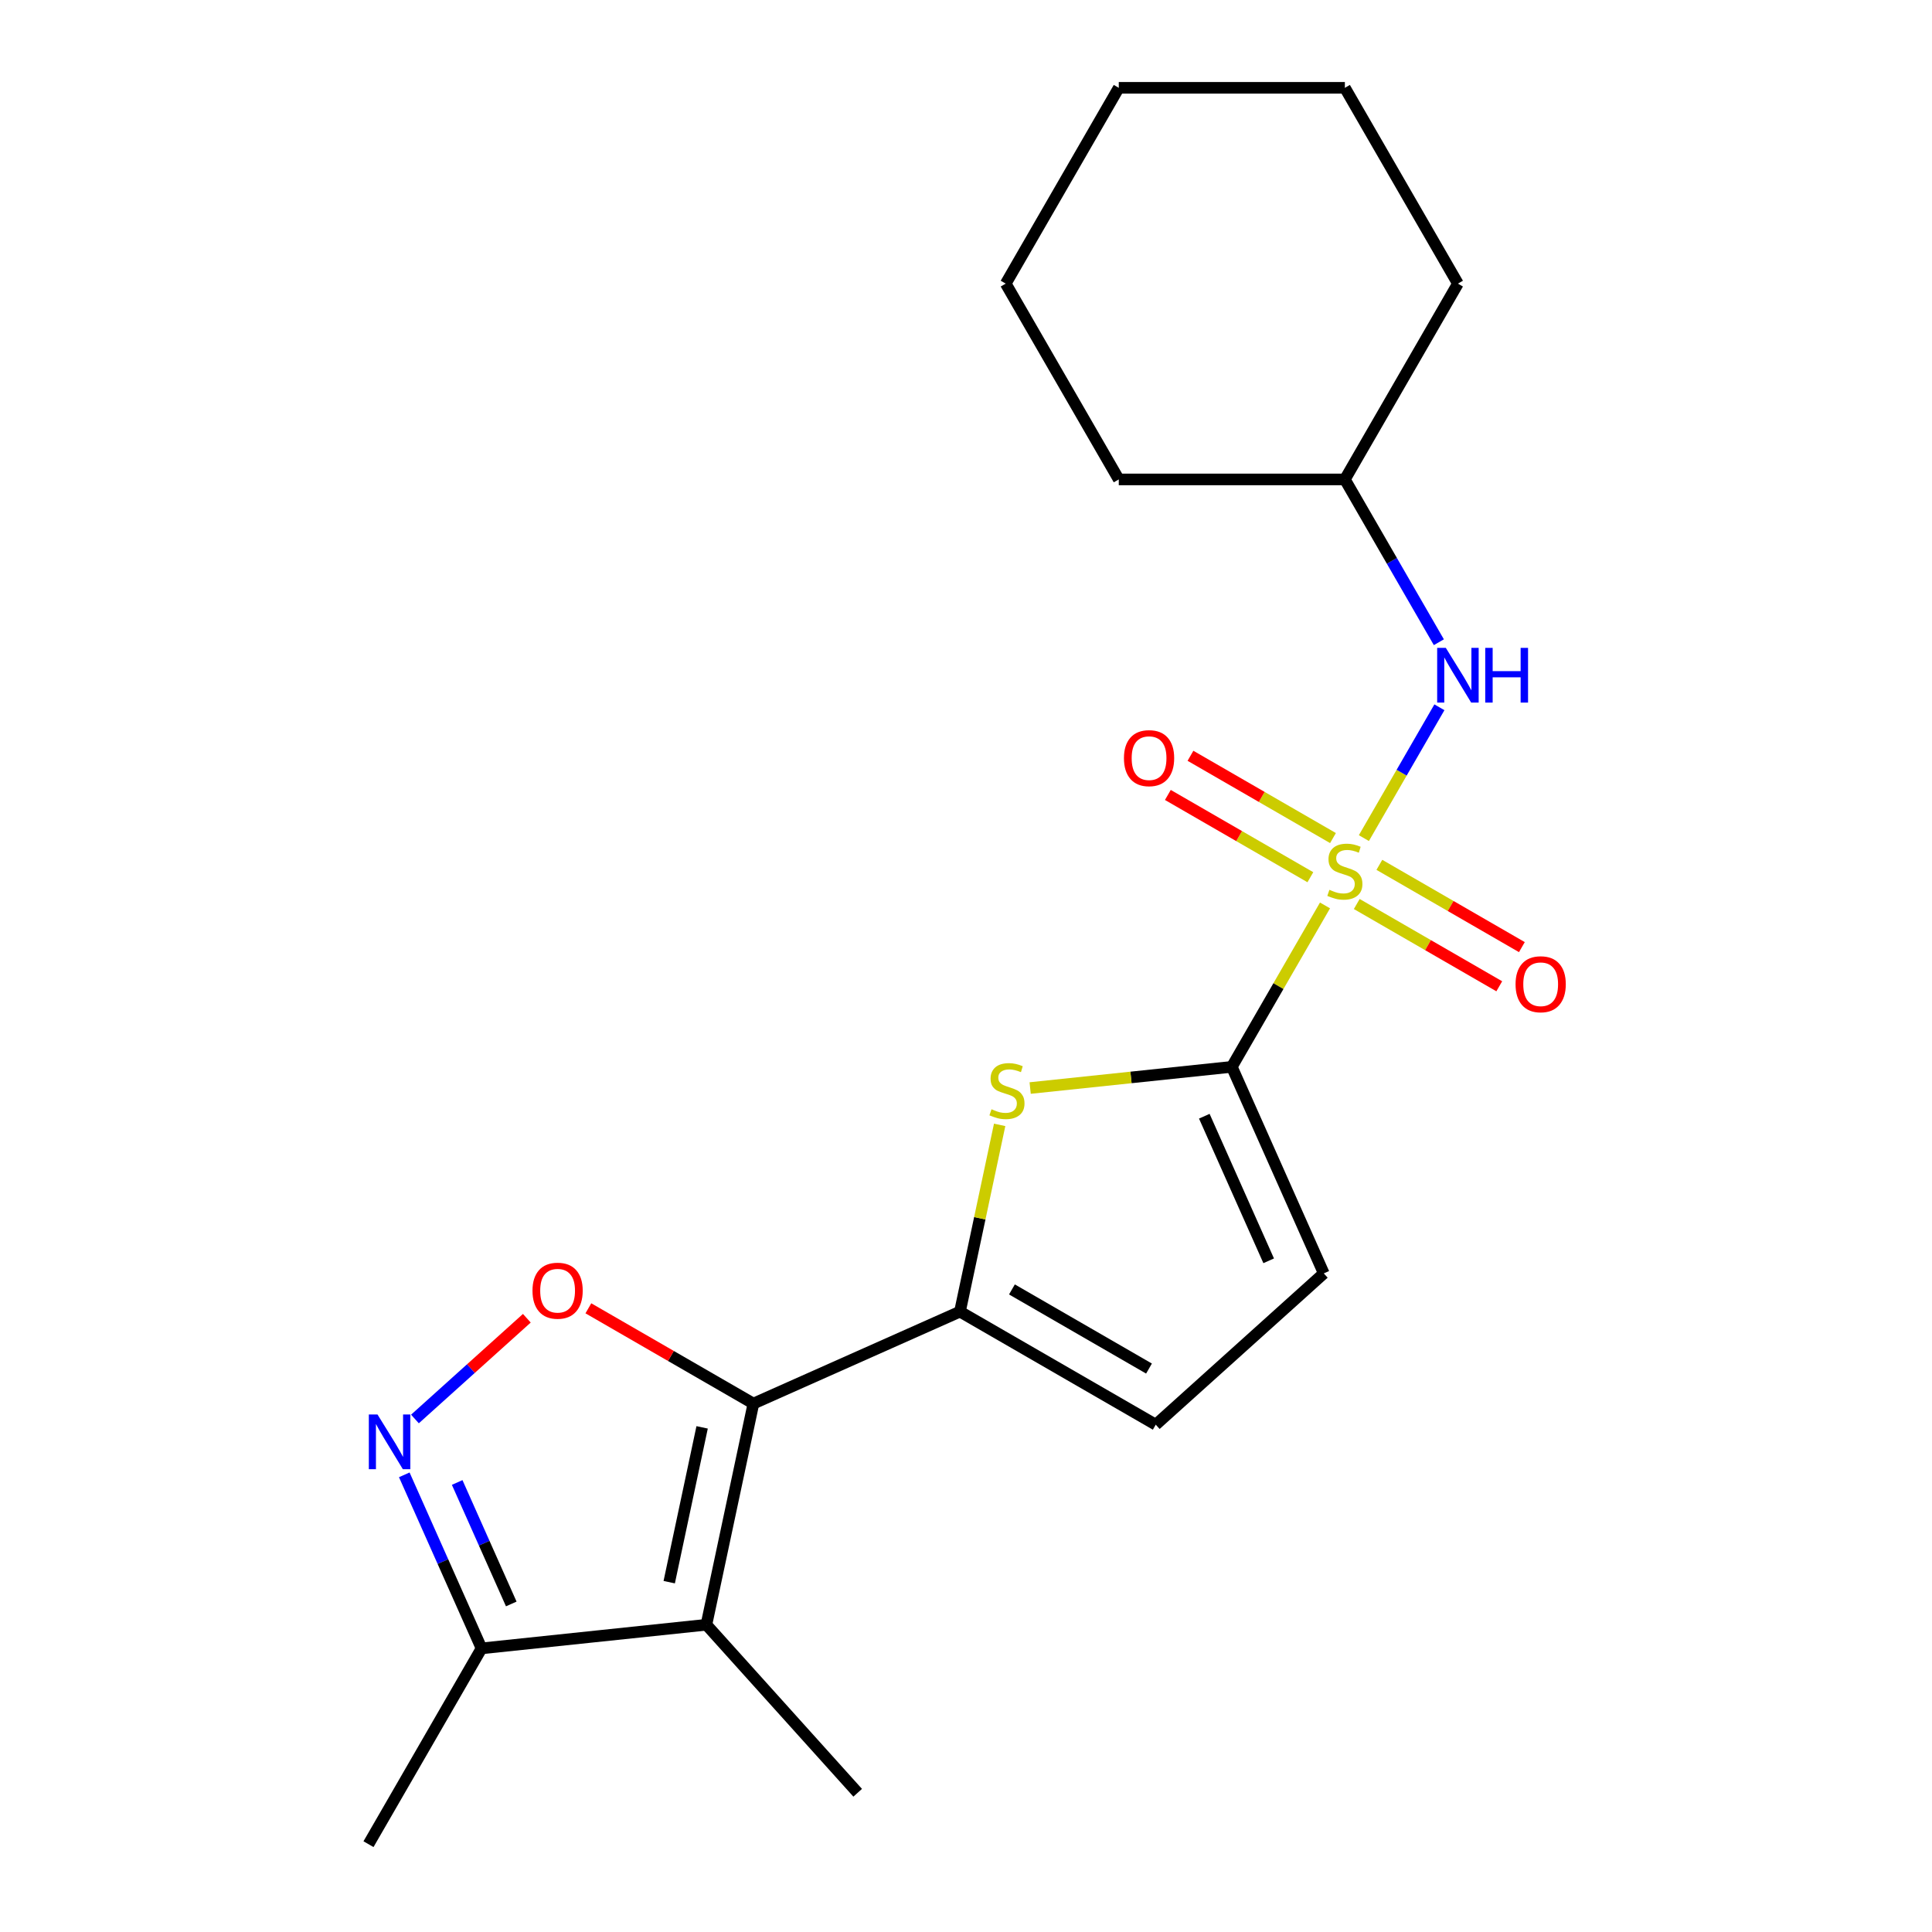 <?xml version='1.0' encoding='iso-8859-1'?>
<svg version='1.1' baseProfile='full'
              xmlns='http://www.w3.org/2000/svg'
                      xmlns:rdkit='http://www.rdkit.org/xml'
                      xmlns:xlink='http://www.w3.org/1999/xlink'
                  xml:space='preserve'
width='1000px' height='1000px' viewBox='0 0 1000 1000'>
<!-- END OF HEADER -->
<rect style='opacity:1.0;fill:#FFFFFF;stroke:none' width='1000' height='1000' x='0' y='0'> </rect>
<path class='bond-1' d='M 685.821,468.652 L 661.705,510.423' style='fill:none;fill-rule:evenodd;stroke:#CCCC00;stroke-width:6px;stroke-linecap:butt;stroke-linejoin:miter;stroke-opacity:1' />
<path class='bond-1' d='M 661.705,510.423 L 637.588,552.195' style='fill:none;fill-rule:evenodd;stroke:#000000;stroke-width:6px;stroke-linecap:butt;stroke-linejoin:miter;stroke-opacity:1' />
<path class='bond-7' d='M 705.943,433.801 L 725.489,399.947' style='fill:none;fill-rule:evenodd;stroke:#CCCC00;stroke-width:6px;stroke-linecap:butt;stroke-linejoin:miter;stroke-opacity:1' />
<path class='bond-7' d='M 725.489,399.947 L 745.034,366.092' style='fill:none;fill-rule:evenodd;stroke:#0000FF;stroke-width:6px;stroke-linecap:butt;stroke-linejoin:miter;stroke-opacity:1' />
<path class='bond-11' d='M 689.947,433.78 L 653.066,412.487' style='fill:none;fill-rule:evenodd;stroke:#CCCC00;stroke-width:6px;stroke-linecap:butt;stroke-linejoin:miter;stroke-opacity:1' />
<path class='bond-11' d='M 653.066,412.487 L 616.184,391.193' style='fill:none;fill-rule:evenodd;stroke:#FF0000;stroke-width:6px;stroke-linecap:butt;stroke-linejoin:miter;stroke-opacity:1' />
<path class='bond-11' d='M 678.244,454.05 L 641.363,432.756' style='fill:none;fill-rule:evenodd;stroke:#CCCC00;stroke-width:6px;stroke-linecap:butt;stroke-linejoin:miter;stroke-opacity:1' />
<path class='bond-11' d='M 641.363,432.756 L 604.481,411.463' style='fill:none;fill-rule:evenodd;stroke:#FF0000;stroke-width:6px;stroke-linecap:butt;stroke-linejoin:miter;stroke-opacity:1' />
<path class='bond-12' d='M 702.256,467.913 L 739.137,489.206' style='fill:none;fill-rule:evenodd;stroke:#CCCC00;stroke-width:6px;stroke-linecap:butt;stroke-linejoin:miter;stroke-opacity:1' />
<path class='bond-12' d='M 739.137,489.206 L 776.019,510.5' style='fill:none;fill-rule:evenodd;stroke:#FF0000;stroke-width:6px;stroke-linecap:butt;stroke-linejoin:miter;stroke-opacity:1' />
<path class='bond-12' d='M 713.958,447.643 L 750.84,468.937' style='fill:none;fill-rule:evenodd;stroke:#CCCC00;stroke-width:6px;stroke-linecap:butt;stroke-linejoin:miter;stroke-opacity:1' />
<path class='bond-12' d='M 750.84,468.937 L 787.722,490.231' style='fill:none;fill-rule:evenodd;stroke:#FF0000;stroke-width:6px;stroke-linecap:butt;stroke-linejoin:miter;stroke-opacity:1' />
<path class='bond-0' d='M 389.962,726.496 L 496.871,678.897' style='fill:none;fill-rule:evenodd;stroke:#000000;stroke-width:6px;stroke-linecap:butt;stroke-linejoin:miter;stroke-opacity:1' />
<path class='bond-3' d='M 389.962,726.496 L 365.631,840.965' style='fill:none;fill-rule:evenodd;stroke:#000000;stroke-width:6px;stroke-linecap:butt;stroke-linejoin:miter;stroke-opacity:1' />
<path class='bond-3' d='M 363.419,738.8 L 346.387,818.928' style='fill:none;fill-rule:evenodd;stroke:#000000;stroke-width:6px;stroke-linecap:butt;stroke-linejoin:miter;stroke-opacity:1' />
<path class='bond-5' d='M 389.962,726.496 L 347.251,701.836' style='fill:none;fill-rule:evenodd;stroke:#000000;stroke-width:6px;stroke-linecap:butt;stroke-linejoin:miter;stroke-opacity:1' />
<path class='bond-5' d='M 347.251,701.836 L 304.54,677.177' style='fill:none;fill-rule:evenodd;stroke:#FF0000;stroke-width:6px;stroke-linecap:butt;stroke-linejoin:miter;stroke-opacity:1' />
<path class='bond-4' d='M 637.588,552.195 L 585.398,557.68' style='fill:none;fill-rule:evenodd;stroke:#000000;stroke-width:6px;stroke-linecap:butt;stroke-linejoin:miter;stroke-opacity:1' />
<path class='bond-4' d='M 585.398,557.68 L 533.208,563.165' style='fill:none;fill-rule:evenodd;stroke:#CCCC00;stroke-width:6px;stroke-linecap:butt;stroke-linejoin:miter;stroke-opacity:1' />
<path class='bond-9' d='M 637.588,552.195 L 685.187,659.104' style='fill:none;fill-rule:evenodd;stroke:#000000;stroke-width:6px;stroke-linecap:butt;stroke-linejoin:miter;stroke-opacity:1' />
<path class='bond-9' d='M 623.346,577.751 L 656.666,652.587' style='fill:none;fill-rule:evenodd;stroke:#000000;stroke-width:6px;stroke-linecap:butt;stroke-linejoin:miter;stroke-opacity:1' />
<path class='bond-2' d='M 496.871,678.897 L 507.145,630.565' style='fill:none;fill-rule:evenodd;stroke:#000000;stroke-width:6px;stroke-linecap:butt;stroke-linejoin:miter;stroke-opacity:1' />
<path class='bond-2' d='M 507.145,630.565 L 517.418,582.233' style='fill:none;fill-rule:evenodd;stroke:#CCCC00;stroke-width:6px;stroke-linecap:butt;stroke-linejoin:miter;stroke-opacity:1' />
<path class='bond-21' d='M 496.871,678.897 L 598.219,737.41' style='fill:none;fill-rule:evenodd;stroke:#000000;stroke-width:6px;stroke-linecap:butt;stroke-linejoin:miter;stroke-opacity:1' />
<path class='bond-21' d='M 523.776,667.404 L 594.72,708.363' style='fill:none;fill-rule:evenodd;stroke:#000000;stroke-width:6px;stroke-linecap:butt;stroke-linejoin:miter;stroke-opacity:1' />
<path class='bond-8' d='M 365.631,840.965 L 249.246,853.197' style='fill:none;fill-rule:evenodd;stroke:#000000;stroke-width:6px;stroke-linecap:butt;stroke-linejoin:miter;stroke-opacity:1' />
<path class='bond-13' d='M 365.631,840.965 L 443.937,927.933' style='fill:none;fill-rule:evenodd;stroke:#000000;stroke-width:6px;stroke-linecap:butt;stroke-linejoin:miter;stroke-opacity:1' />
<path class='bond-6' d='M 272.689,682.322 L 243.733,708.394' style='fill:none;fill-rule:evenodd;stroke:#FF0000;stroke-width:6px;stroke-linecap:butt;stroke-linejoin:miter;stroke-opacity:1' />
<path class='bond-6' d='M 243.733,708.394 L 214.777,734.466' style='fill:none;fill-rule:evenodd;stroke:#0000FF;stroke-width:6px;stroke-linecap:butt;stroke-linejoin:miter;stroke-opacity:1' />
<path class='bond-23' d='M 209.254,763.374 L 229.25,808.286' style='fill:none;fill-rule:evenodd;stroke:#0000FF;stroke-width:6px;stroke-linecap:butt;stroke-linejoin:miter;stroke-opacity:1' />
<path class='bond-23' d='M 229.25,808.286 L 249.246,853.197' style='fill:none;fill-rule:evenodd;stroke:#000000;stroke-width:6px;stroke-linecap:butt;stroke-linejoin:miter;stroke-opacity:1' />
<path class='bond-23' d='M 236.634,767.328 L 250.631,798.766' style='fill:none;fill-rule:evenodd;stroke:#0000FF;stroke-width:6px;stroke-linecap:butt;stroke-linejoin:miter;stroke-opacity:1' />
<path class='bond-23' d='M 250.631,798.766 L 264.629,830.204' style='fill:none;fill-rule:evenodd;stroke:#000000;stroke-width:6px;stroke-linecap:butt;stroke-linejoin:miter;stroke-opacity:1' />
<path class='bond-14' d='M 744.75,332.413 L 720.426,290.282' style='fill:none;fill-rule:evenodd;stroke:#0000FF;stroke-width:6px;stroke-linecap:butt;stroke-linejoin:miter;stroke-opacity:1' />
<path class='bond-14' d='M 720.426,290.282 L 696.101,248.151' style='fill:none;fill-rule:evenodd;stroke:#000000;stroke-width:6px;stroke-linecap:butt;stroke-linejoin:miter;stroke-opacity:1' />
<path class='bond-15' d='M 249.246,853.197 L 190.732,954.545' style='fill:none;fill-rule:evenodd;stroke:#000000;stroke-width:6px;stroke-linecap:butt;stroke-linejoin:miter;stroke-opacity:1' />
<path class='bond-10' d='M 685.187,659.104 L 598.219,737.41' style='fill:none;fill-rule:evenodd;stroke:#000000;stroke-width:6px;stroke-linecap:butt;stroke-linejoin:miter;stroke-opacity:1' />
<path class='bond-16' d='M 696.101,248.151 L 754.615,146.803' style='fill:none;fill-rule:evenodd;stroke:#000000;stroke-width:6px;stroke-linecap:butt;stroke-linejoin:miter;stroke-opacity:1' />
<path class='bond-17' d='M 696.101,248.151 L 579.075,248.151' style='fill:none;fill-rule:evenodd;stroke:#000000;stroke-width:6px;stroke-linecap:butt;stroke-linejoin:miter;stroke-opacity:1' />
<path class='bond-19' d='M 754.615,146.803 L 696.101,45.455' style='fill:none;fill-rule:evenodd;stroke:#000000;stroke-width:6px;stroke-linecap:butt;stroke-linejoin:miter;stroke-opacity:1' />
<path class='bond-18' d='M 579.075,248.151 L 520.562,146.803' style='fill:none;fill-rule:evenodd;stroke:#000000;stroke-width:6px;stroke-linecap:butt;stroke-linejoin:miter;stroke-opacity:1' />
<path class='bond-20' d='M 520.562,146.803 L 579.075,45.455' style='fill:none;fill-rule:evenodd;stroke:#000000;stroke-width:6px;stroke-linecap:butt;stroke-linejoin:miter;stroke-opacity:1' />
<path class='bond-22' d='M 696.101,45.455 L 579.075,45.455' style='fill:none;fill-rule:evenodd;stroke:#000000;stroke-width:6px;stroke-linecap:butt;stroke-linejoin:miter;stroke-opacity:1' />
<path  class='atom-0' d='M 688.101 460.567
Q 688.421 460.687, 689.741 461.247
Q 691.061 461.807, 692.501 462.167
Q 693.981 462.487, 695.421 462.487
Q 698.101 462.487, 699.661 461.207
Q 701.221 459.887, 701.221 457.607
Q 701.221 456.047, 700.421 455.087
Q 699.661 454.127, 698.461 453.607
Q 697.261 453.087, 695.261 452.487
Q 692.741 451.727, 691.221 451.007
Q 689.741 450.287, 688.661 448.767
Q 687.621 447.247, 687.621 444.687
Q 687.621 441.127, 690.021 438.927
Q 692.461 436.727, 697.261 436.727
Q 700.541 436.727, 704.261 438.287
L 703.341 441.367
Q 699.941 439.967, 697.381 439.967
Q 694.621 439.967, 693.101 441.127
Q 691.581 442.247, 691.621 444.207
Q 691.621 445.727, 692.381 446.647
Q 693.181 447.567, 694.301 448.087
Q 695.461 448.607, 697.381 449.207
Q 699.941 450.007, 701.461 450.807
Q 702.981 451.607, 704.061 453.247
Q 705.181 454.847, 705.181 457.607
Q 705.181 461.527, 702.541 463.647
Q 699.941 465.727, 695.581 465.727
Q 693.061 465.727, 691.141 465.167
Q 689.261 464.647, 687.021 463.727
L 688.101 460.567
' fill='#CCCC00'/>
<path  class='atom-5' d='M 513.203 574.147
Q 513.523 574.267, 514.843 574.827
Q 516.163 575.387, 517.603 575.747
Q 519.083 576.067, 520.523 576.067
Q 523.203 576.067, 524.763 574.787
Q 526.323 573.467, 526.323 571.187
Q 526.323 569.627, 525.523 568.667
Q 524.763 567.707, 523.563 567.187
Q 522.363 566.667, 520.363 566.067
Q 517.843 565.307, 516.323 564.587
Q 514.843 563.867, 513.763 562.347
Q 512.723 560.827, 512.723 558.267
Q 512.723 554.707, 515.123 552.507
Q 517.563 550.307, 522.363 550.307
Q 525.643 550.307, 529.363 551.867
L 528.443 554.947
Q 525.043 553.547, 522.483 553.547
Q 519.723 553.547, 518.203 554.707
Q 516.683 555.827, 516.723 557.787
Q 516.723 559.307, 517.483 560.227
Q 518.283 561.147, 519.403 561.667
Q 520.563 562.187, 522.483 562.787
Q 525.043 563.587, 526.563 564.387
Q 528.083 565.187, 529.163 566.827
Q 530.283 568.427, 530.283 571.187
Q 530.283 575.107, 527.643 577.227
Q 525.043 579.307, 520.683 579.307
Q 518.163 579.307, 516.243 578.747
Q 514.363 578.227, 512.123 577.307
L 513.203 574.147
' fill='#CCCC00'/>
<path  class='atom-6' d='M 275.614 668.062
Q 275.614 661.262, 278.974 657.462
Q 282.334 653.662, 288.614 653.662
Q 294.894 653.662, 298.254 657.462
Q 301.614 661.262, 301.614 668.062
Q 301.614 674.942, 298.214 678.862
Q 294.814 682.742, 288.614 682.742
Q 282.374 682.742, 278.974 678.862
Q 275.614 674.982, 275.614 668.062
M 288.614 679.542
Q 292.934 679.542, 295.254 676.662
Q 297.614 673.742, 297.614 668.062
Q 297.614 662.502, 295.254 659.702
Q 292.934 656.862, 288.614 656.862
Q 284.294 656.862, 281.934 659.662
Q 279.614 662.462, 279.614 668.062
Q 279.614 673.782, 281.934 676.662
Q 284.294 679.542, 288.614 679.542
' fill='#FF0000'/>
<path  class='atom-7' d='M 195.387 732.128
L 204.667 747.128
Q 205.587 748.608, 207.067 751.288
Q 208.547 753.968, 208.627 754.128
L 208.627 732.128
L 212.387 732.128
L 212.387 760.448
L 208.507 760.448
L 198.547 744.048
Q 197.387 742.128, 196.147 739.928
Q 194.947 737.728, 194.587 737.048
L 194.587 760.448
L 190.907 760.448
L 190.907 732.128
L 195.387 732.128
' fill='#0000FF'/>
<path  class='atom-8' d='M 748.355 335.339
L 757.635 350.339
Q 758.555 351.819, 760.035 354.499
Q 761.515 357.179, 761.595 357.339
L 761.595 335.339
L 765.355 335.339
L 765.355 363.659
L 761.475 363.659
L 751.515 347.259
Q 750.355 345.339, 749.115 343.139
Q 747.915 340.939, 747.555 340.259
L 747.555 363.659
L 743.875 363.659
L 743.875 335.339
L 748.355 335.339
' fill='#0000FF'/>
<path  class='atom-8' d='M 768.755 335.339
L 772.595 335.339
L 772.595 347.379
L 787.075 347.379
L 787.075 335.339
L 790.915 335.339
L 790.915 363.659
L 787.075 363.659
L 787.075 350.579
L 772.595 350.579
L 772.595 363.659
L 768.755 363.659
L 768.755 335.339
' fill='#0000FF'/>
<path  class='atom-12' d='M 581.753 392.413
Q 581.753 385.613, 585.113 381.813
Q 588.473 378.013, 594.753 378.013
Q 601.033 378.013, 604.393 381.813
Q 607.753 385.613, 607.753 392.413
Q 607.753 399.293, 604.353 403.213
Q 600.953 407.093, 594.753 407.093
Q 588.513 407.093, 585.113 403.213
Q 581.753 399.333, 581.753 392.413
M 594.753 403.893
Q 599.073 403.893, 601.393 401.013
Q 603.753 398.093, 603.753 392.413
Q 603.753 386.853, 601.393 384.053
Q 599.073 381.213, 594.753 381.213
Q 590.433 381.213, 588.073 384.013
Q 585.753 386.813, 585.753 392.413
Q 585.753 398.133, 588.073 401.013
Q 590.433 403.893, 594.753 403.893
' fill='#FF0000'/>
<path  class='atom-13' d='M 784.45 509.44
Q 784.45 502.64, 787.81 498.84
Q 791.17 495.04, 797.45 495.04
Q 803.73 495.04, 807.09 498.84
Q 810.45 502.64, 810.45 509.44
Q 810.45 516.32, 807.05 520.24
Q 803.65 524.12, 797.45 524.12
Q 791.21 524.12, 787.81 520.24
Q 784.45 516.36, 784.45 509.44
M 797.45 520.92
Q 801.77 520.92, 804.09 518.04
Q 806.45 515.12, 806.45 509.44
Q 806.45 503.88, 804.09 501.08
Q 801.77 498.24, 797.45 498.24
Q 793.13 498.24, 790.77 501.04
Q 788.45 503.84, 788.45 509.44
Q 788.45 515.16, 790.77 518.04
Q 793.13 520.92, 797.45 520.92
' fill='#FF0000'/>
</svg>
